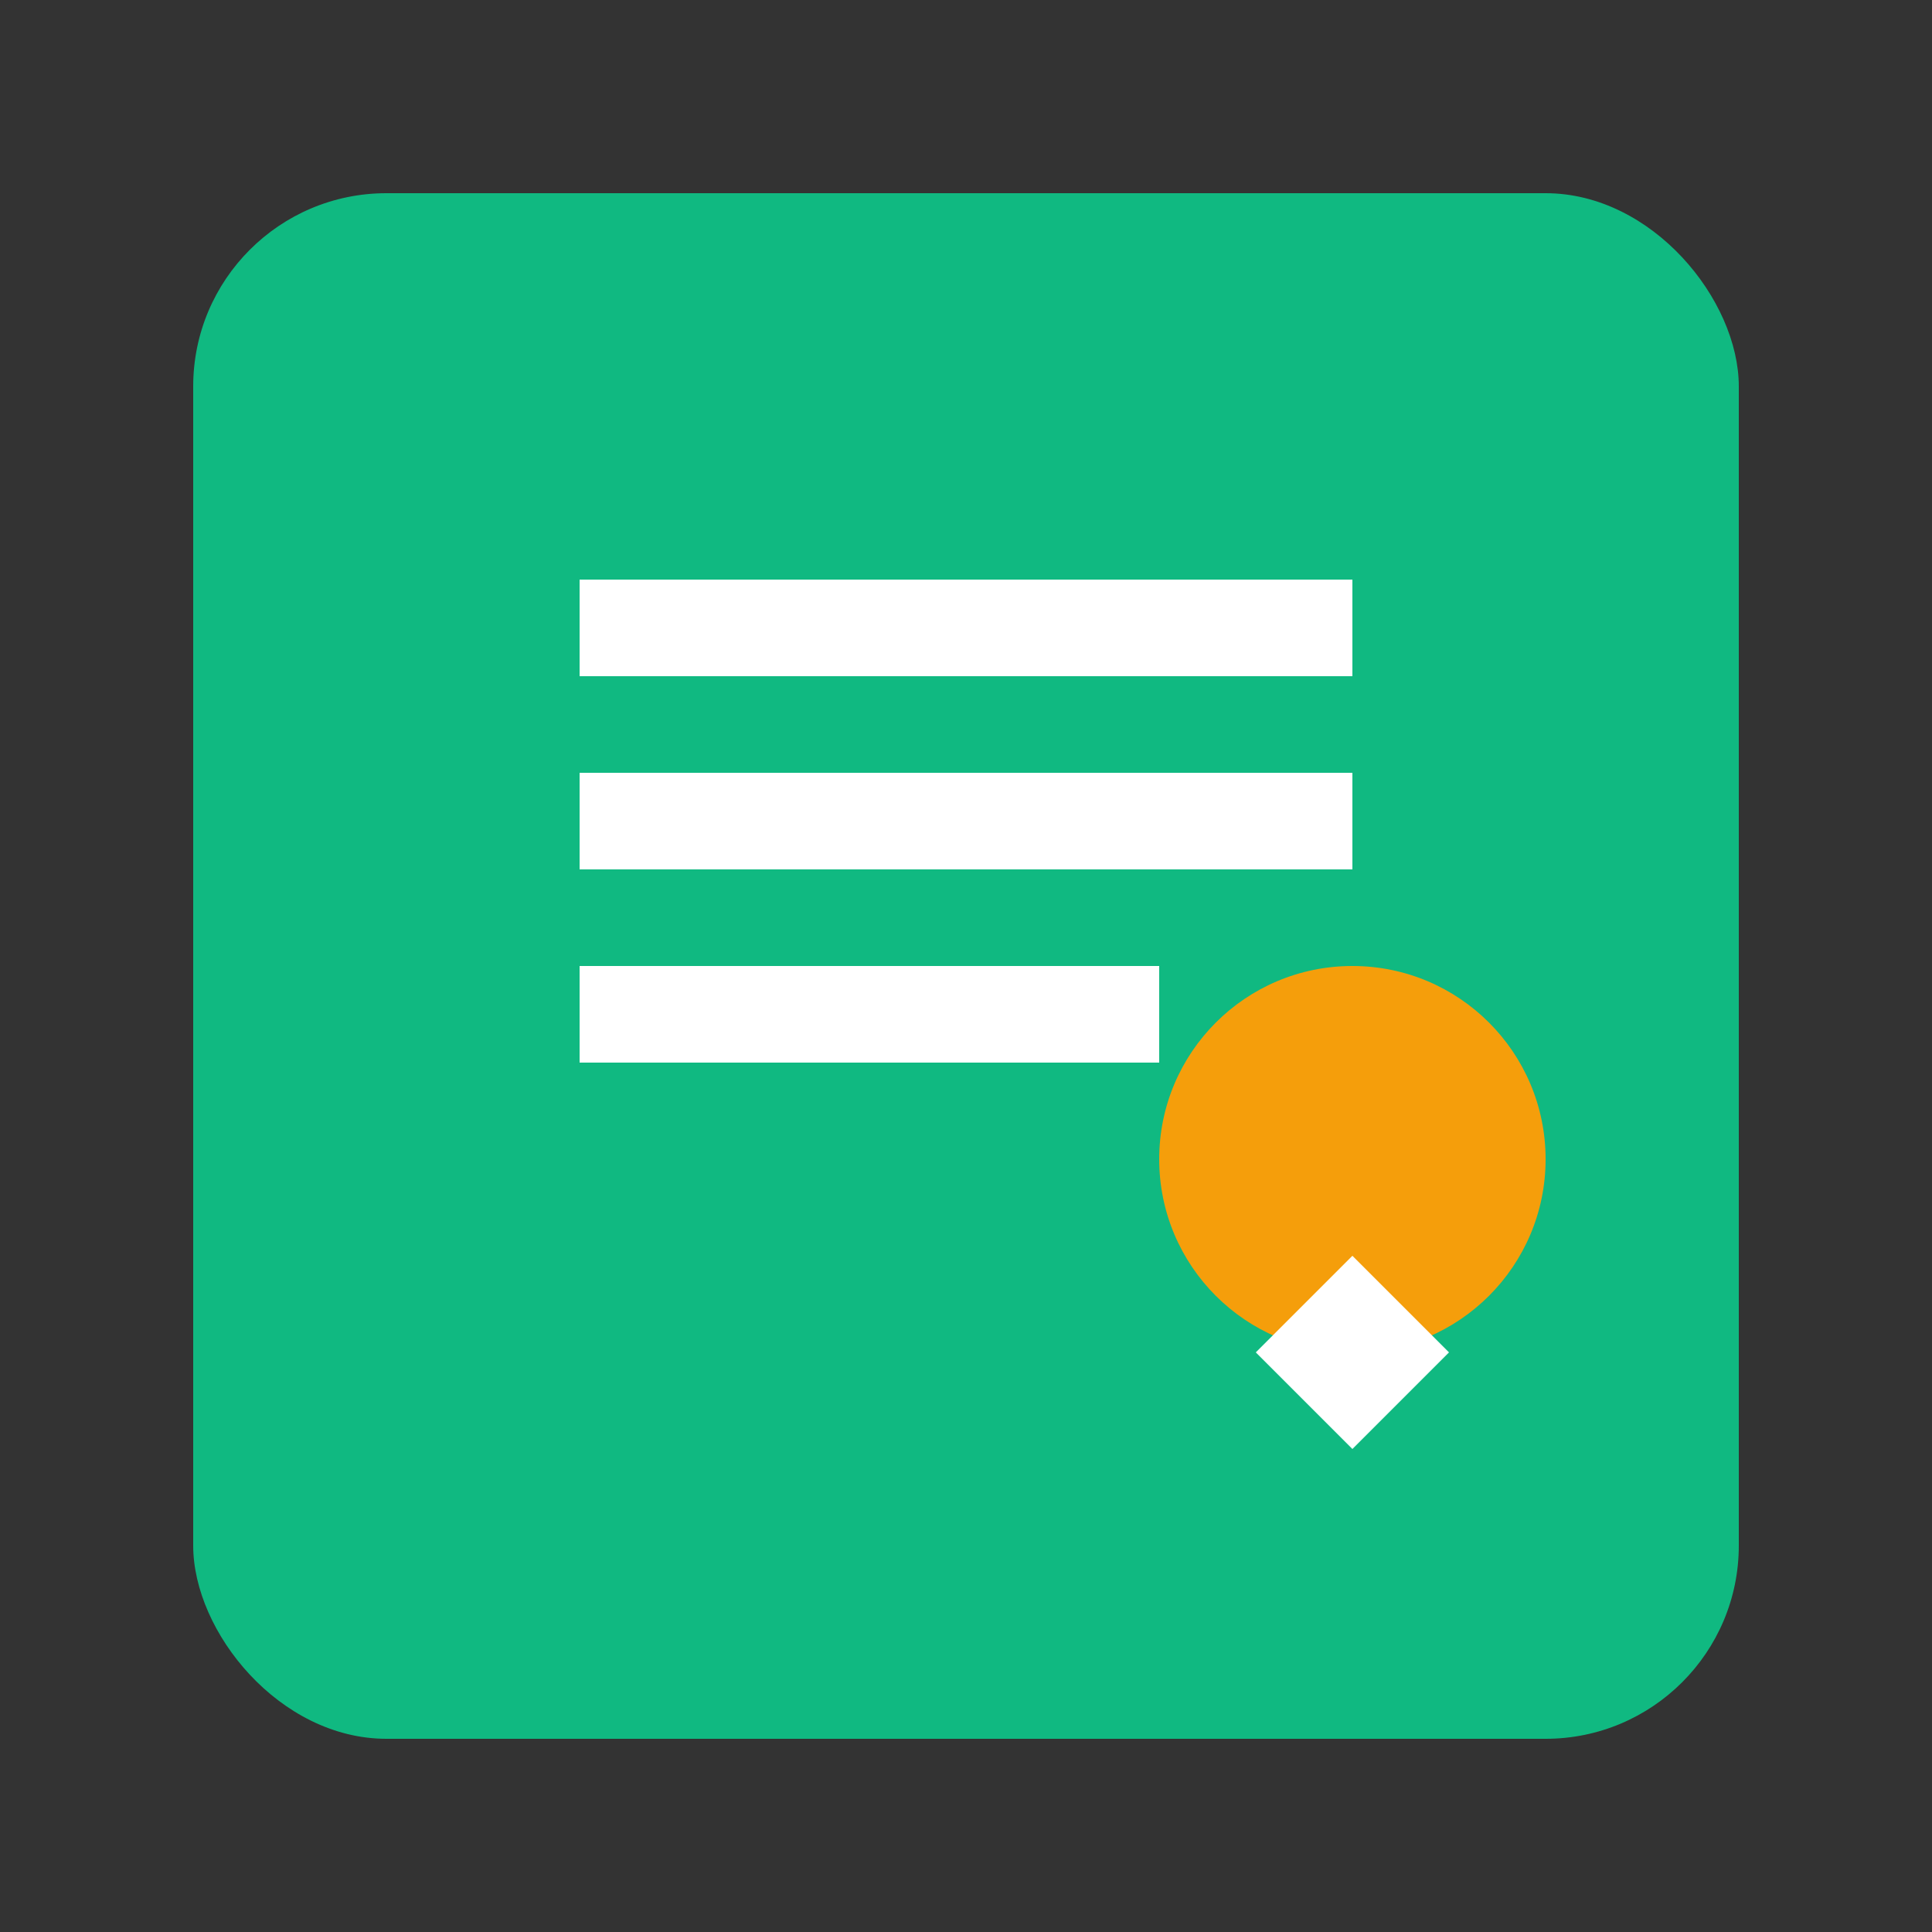<svg width="40" height="40" viewBox="0 0 40 40" fill="none" xmlns="http://www.w3.org/2000/svg">
  <rect x="0" y="0" width="40" height="40" fill="#333333" stroke="none"/>
  <rect x="4" y="4" width="32" height="32" rx="4" fill="#10B981"/>
  <path d="M12 12h16v2H12v-2zm0 4h16v2H12v-2zm0 4h12v2H12v-2z" fill="white"/>
  <circle cx="28" cy="24" r="4" fill="#F59E0B"/>
  <path d="M28 26l-2 2 2 2 2-2-2-2z" fill="white"/>
</svg>